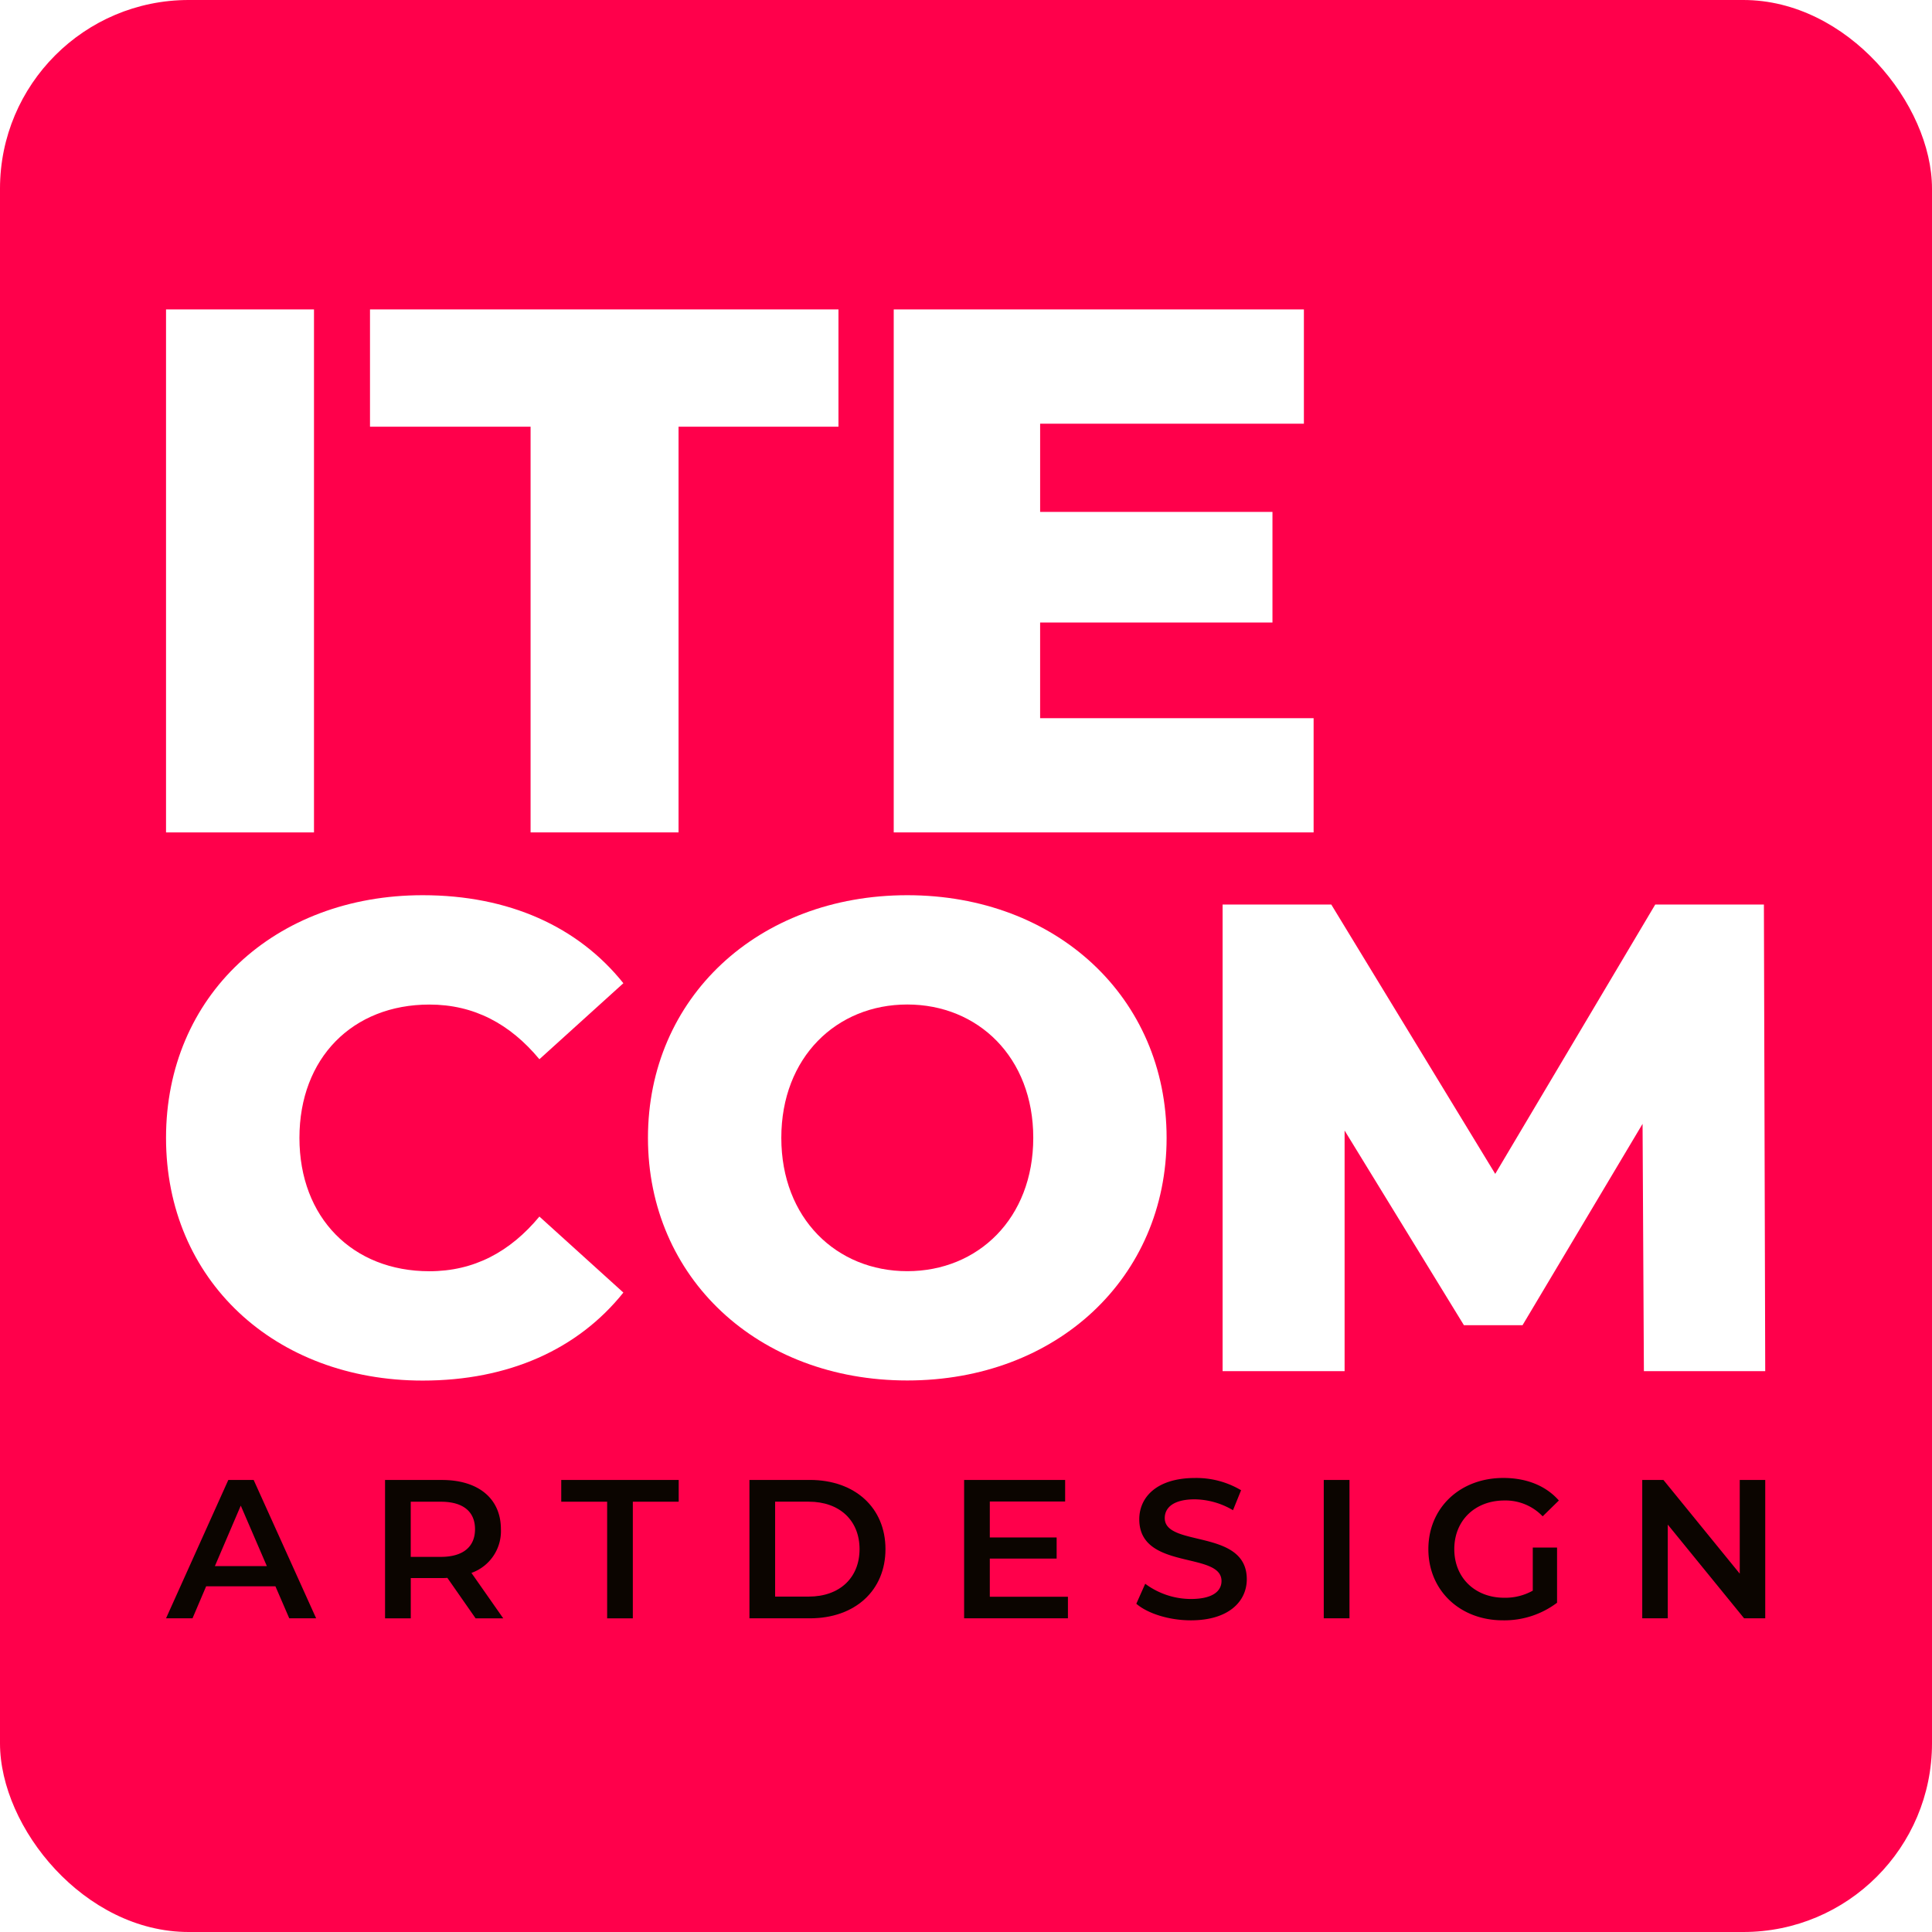 <svg xmlns="http://www.w3.org/2000/svg" xmlns:xlink="http://www.w3.org/1999/xlink" width="512" height="512" viewBox="0 0 512 512"><rect x="0" y="0" width="512" height="512" fill="#333333" stroke="none"/><defs><clipPath id="a"><rect width="83.542" height="15.763" fill="#fff"/></clipPath><clipPath id="c"><rect width="512" height="512"/></clipPath></defs><g id="b" clip-path="url(#c)"><rect width="512" height="512" fill="#fff"/><rect width="512" height="512" rx="50" fill="#ff004b"/><g transform="translate(0.275 -4.372)"><path d="M159.84,64.3c0-37.619,28.8-64.3,68.02-64.3,22.8,0,41.167,8.307,53.18,23.323L258.788,43.468c-7.78-9.361-17.317-14.489-29.154-14.489-20.32,0-34.441,14.138-34.441,35.336s14.138,35.336,34.441,35.336c11.837,0,21.374-5.128,29.154-14.489l22.252,20.144c-12.013,15.016-30.384,23.323-53.18,23.323-39.218,0-68.02-26.678-68.02-64.3Z" transform="translate(-116.115 241.611)" fill="#fff"/><path d="M232.56,64.3C232.56,27.2,261.714,0,301.283,0s68.723,27.2,68.723,64.3-29.154,64.3-68.723,64.3S232.56,101.39,232.56,64.3Zm102.11,0c0-21.374-14.665-35.336-33.387-35.336S267.9,42.923,267.9,64.3s14.665,35.336,33.387,35.336S334.67,85.671,334.67,64.3Z" transform="translate(-61.119 241.611)" fill="#fff"/><path d="M430.916,125.069l-.351-65.544-31.806,53.356H383.216L351.6,61.3v63.77H319.27V1.41h28.8l43.45,71.375,42.4-71.375h28.8l.351,123.659H430.916Z" transform="translate(4.458 242.677)" fill="#fff"/><g transform="translate(-5.16)"><path d="M0,1.41H39.211v138.6H0Z" transform="translate(48.885 84.962)" fill="#fff"/><path d="M70.037,32.491H27.46V1.41H151.608V32.491h-42.38V140.006H70.017V32.491Z" transform="translate(75.478 84.962)" fill="#fff"/><path d="M209.245,109.712v30.294H97.97V1.41h108.7V31.7h-69.9V55.069H198.34v29.31H136.767v25.353h72.457Z" transform="translate(143.761 84.962)" fill="#fff"/></g><g transform="translate(2167.61 843.314)"><g transform="translate(-2123.885 -447.27)"><g transform="translate(0)"><path d="M29.2,120.417H10.862L7.248,128.9H.23L16.738,92.23H23.45L40.011,128.9H32.887l-3.667-8.487Zm-2.251-5.348L20.036,99.036l-6.859,16.033H26.958Z" transform="translate(-0.23 -91.702)" fill="#0b0500"/><path d="M79.152,128.913l-7.493-10.738a12.686,12.686,0,0,1-1.416.053H61.967v10.685H55.15V92.24H70.242c9.639,0,15.61,4.925,15.61,13.042a11.734,11.734,0,0,1-7.81,11.583l8.434,12.048H79.141ZM69.925,98H61.956v14.617h7.969c5.971,0,9.068-2.727,9.068-7.335S75.907,98,69.925,98Z" transform="translate(2.893 -91.701)" fill="#0b0500"/><path d="M111.484,98H99.33V92.24h31.125V98H118.3v30.914h-6.806V98Z" transform="translate(5.406 -91.701)" fill="#0b0500"/><path d="M146.52,92.23h16.033c11.89,0,20.017,7.335,20.017,18.337S174.453,128.9,162.553,128.9H146.52V92.23Zm15.716,30.914c8.17,0,13.465-4.978,13.465-12.577S170.405,97.99,162.236,97.99h-8.909v25.154h8.909Z" transform="translate(8.09 -91.702)" fill="#0b0500"/><path d="M227.86,123.2V128.9H200.35V92.23h26.771v5.707H207.156v9.533h17.713v5.6H207.156v10.114H227.85Z" transform="translate(11.152 -91.702)" fill="#0b0500"/><path d="M243.531,125.063l2.357-5.295a20.342,20.342,0,0,0,12.1,4.037c5.707,0,8.117-2.04,8.117-4.767,0-7.916-21.793-2.727-21.793-16.35,0-5.918,4.714-10.949,14.775-10.949a23.212,23.212,0,0,1,12.207,3.245l-2.145,5.295a20.414,20.414,0,0,0-10.114-2.885c-5.654,0-7.969,2.2-7.969,4.978,0,7.81,21.74,2.727,21.74,16.191,0,5.866-4.767,10.9-14.828,10.9-5.707,0-11.425-1.786-14.458-4.4Z" transform="translate(13.607 -91.729)" fill="#0b0500"/><path d="M290.53,92.23h6.817V128.9H290.53V92.23Z" transform="translate(16.28 -91.702)" fill="#0b0500"/><path d="M344.418,110.183h6.447V124.8a23.2,23.2,0,0,1-14.352,4.661c-11.372,0-19.753-7.916-19.753-18.865s8.381-18.865,19.859-18.865c6.13,0,11.266,2.04,14.722,5.971l-4.291,4.2a13.61,13.61,0,0,0-10.114-4.2c-7.81,0-13.306,5.295-13.306,12.894s5.506,12.883,13.253,12.883a14.9,14.9,0,0,0,7.546-1.881V110.172Z" transform="translate(17.772 -91.73)" fill="#0b0500"/><path d="M402.984,92.23V128.9h-5.6l-20.229-24.837V128.9H370.39V92.23H376l20.229,24.837V92.23h6.753Z" transform="translate(20.822 -91.702)" fill="#0b0500"/></g></g></g></g></g></svg>